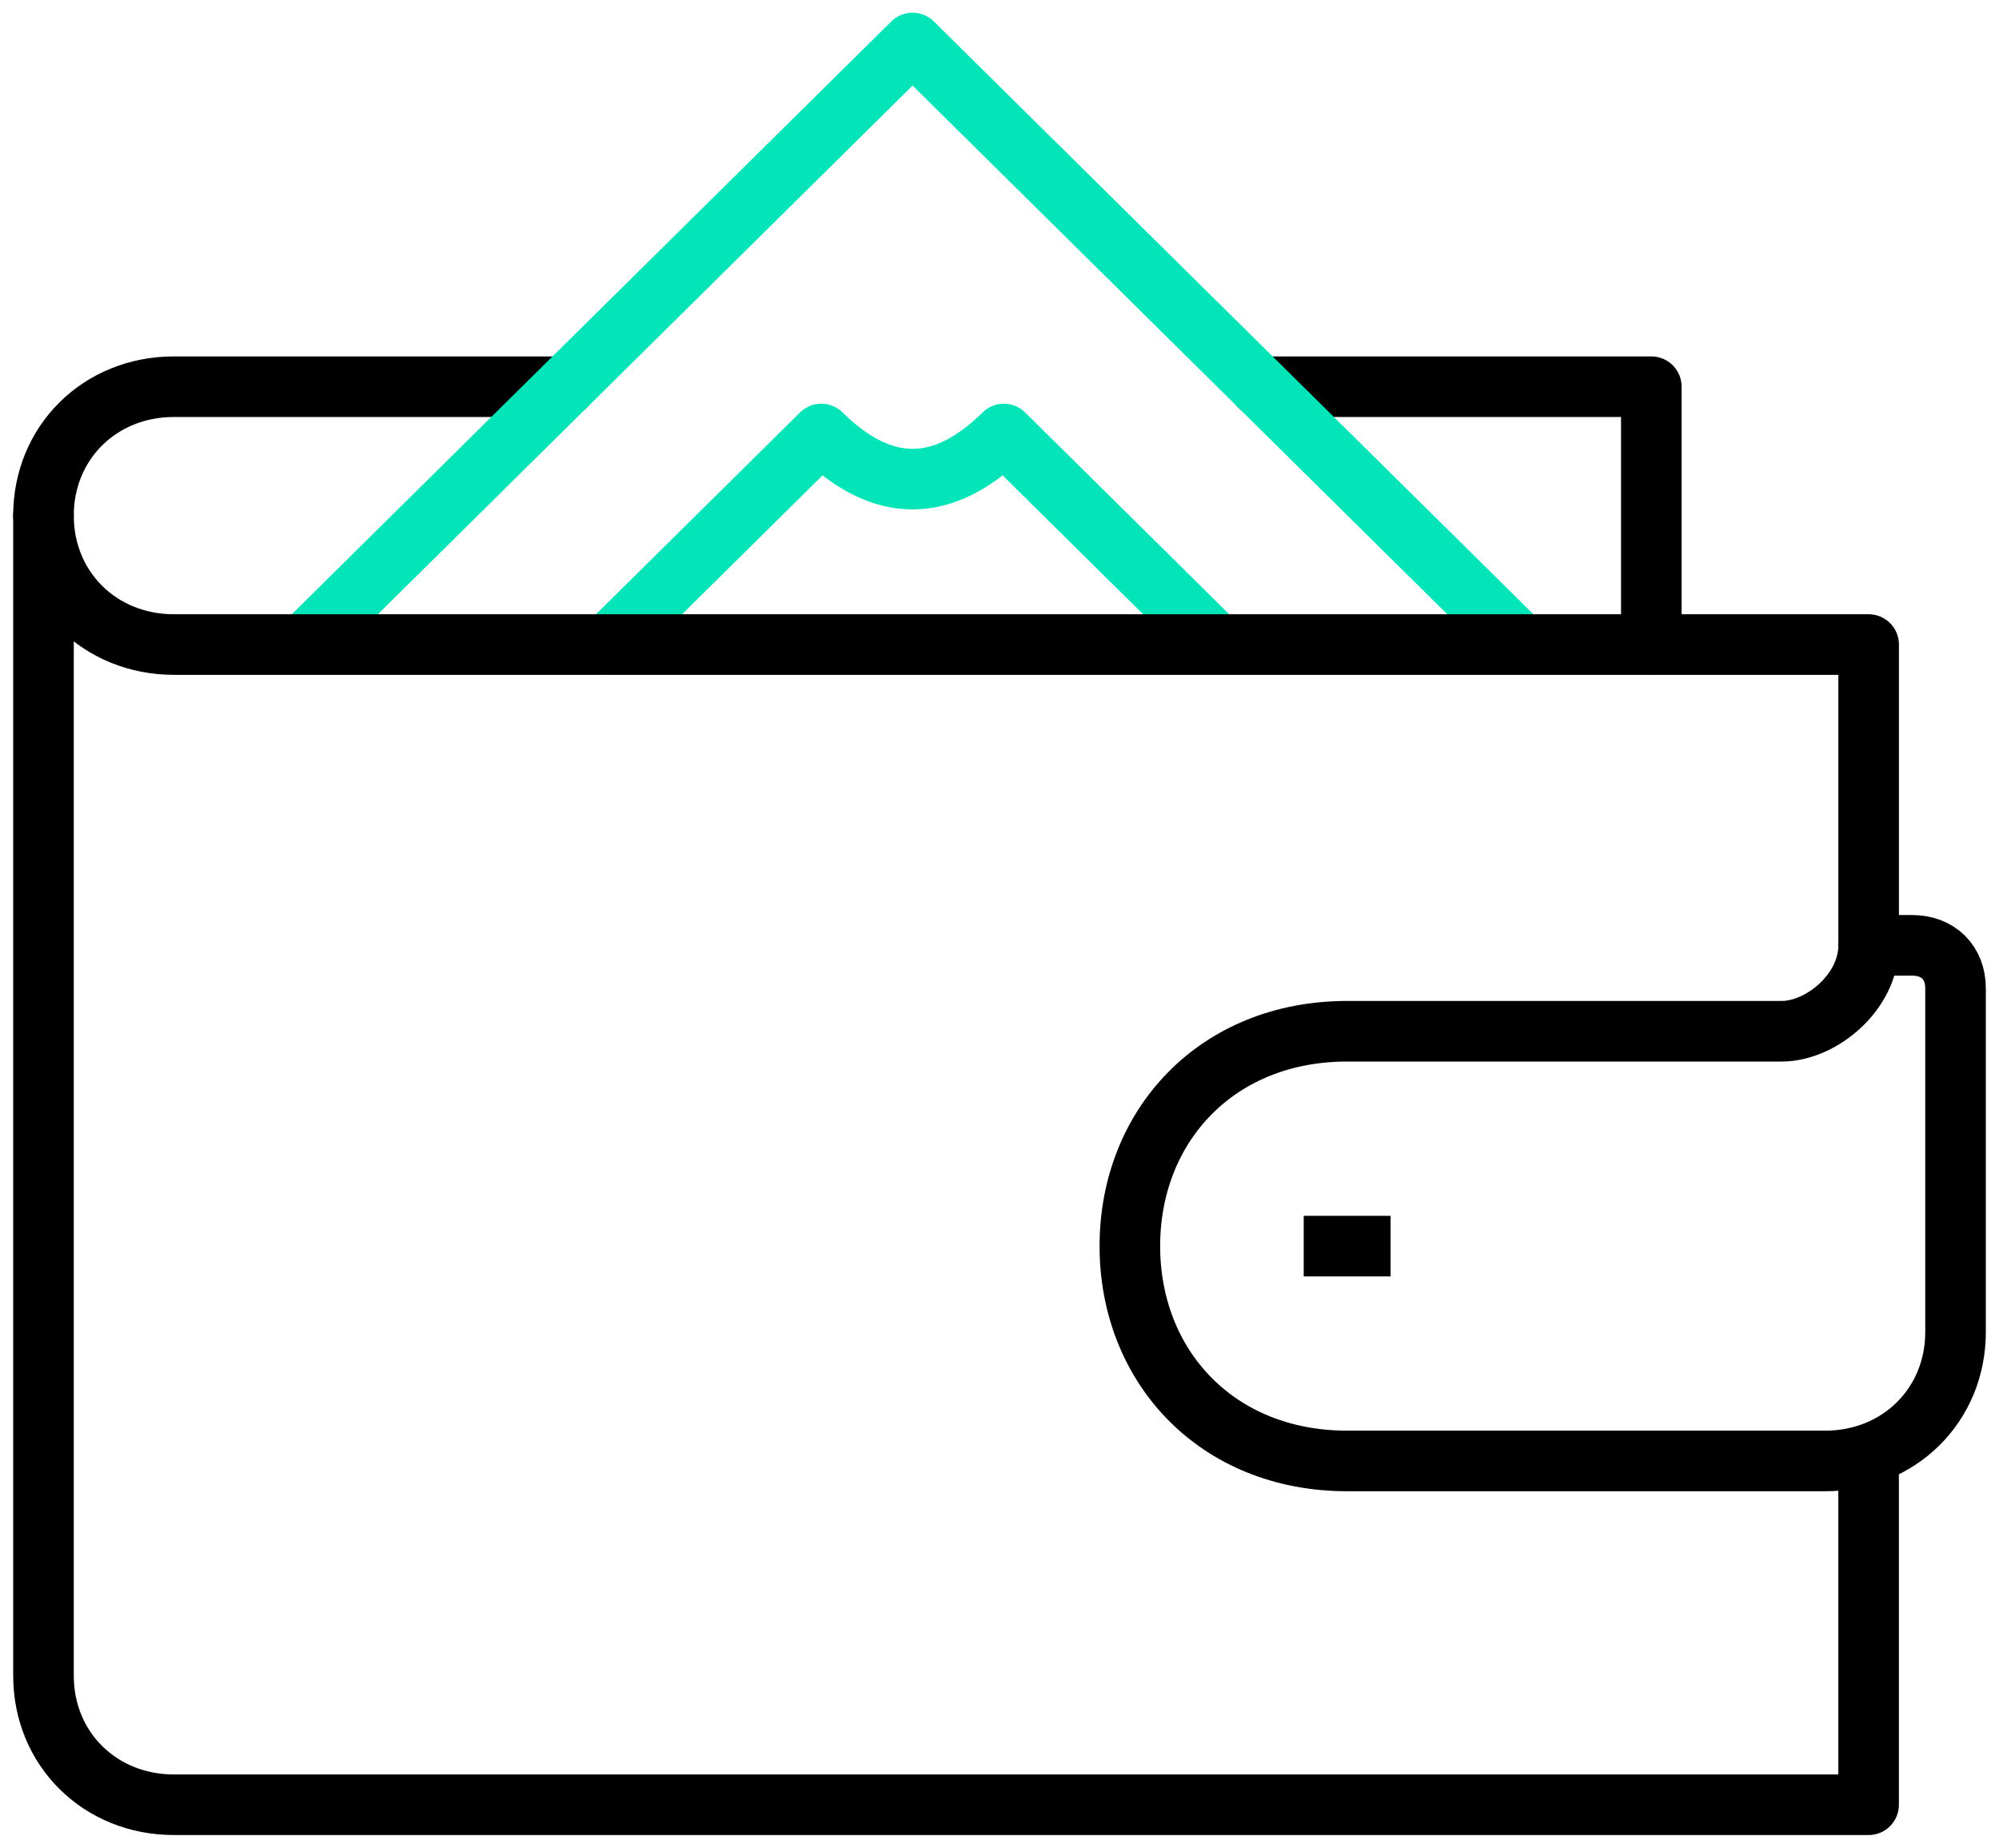 <svg width="66" height="61" fill="none" xmlns="http://www.w3.org/2000/svg"><path d="M18.652 12.767H5.739c-2.44 0-4.304 1.845-4.304 4.256m53.086 4.256v-8.512H41.608" stroke="#000" stroke-width="2" stroke-miterlimit="10" stroke-linecap="round" stroke-linejoin="round"/><path d="M50.217 21.279L30.13 1.419l-20.086 19.86m30.13 0l-7.03-6.951c-2.01 1.986-4.018 1.986-6.027 0l-7.03 6.951" stroke="#03E5B8" stroke-width="2" stroke-miterlimit="10" stroke-linecap="round" stroke-linejoin="round"/><path d="M61.695 48.232v11.35H5.74c-2.44 0-4.304-1.845-4.304-4.257V17.023c0 2.412 1.865 4.256 4.304 4.256h55.956v9.93" stroke="#000" stroke-width="2" stroke-miterlimit="10" stroke-linecap="round" stroke-linejoin="round"/><path d="M44.478 34.046c-4.304 0-7.174 3.121-7.174 7.093s2.87 7.093 7.174 7.093h15.783c2.439 0 4.304-1.844 4.304-4.255v-11.35c0-.85-.574-1.418-1.435-1.418h-1.434c0 1.56-1.579 2.837-2.87 2.837H44.478z" stroke="#000" stroke-width="2" stroke-miterlimit="10" stroke-linecap="round" stroke-linejoin="round"/><path d="M43.044 41.14h2.869" stroke="#000" stroke-width="2" stroke-miterlimit="10"/></svg>